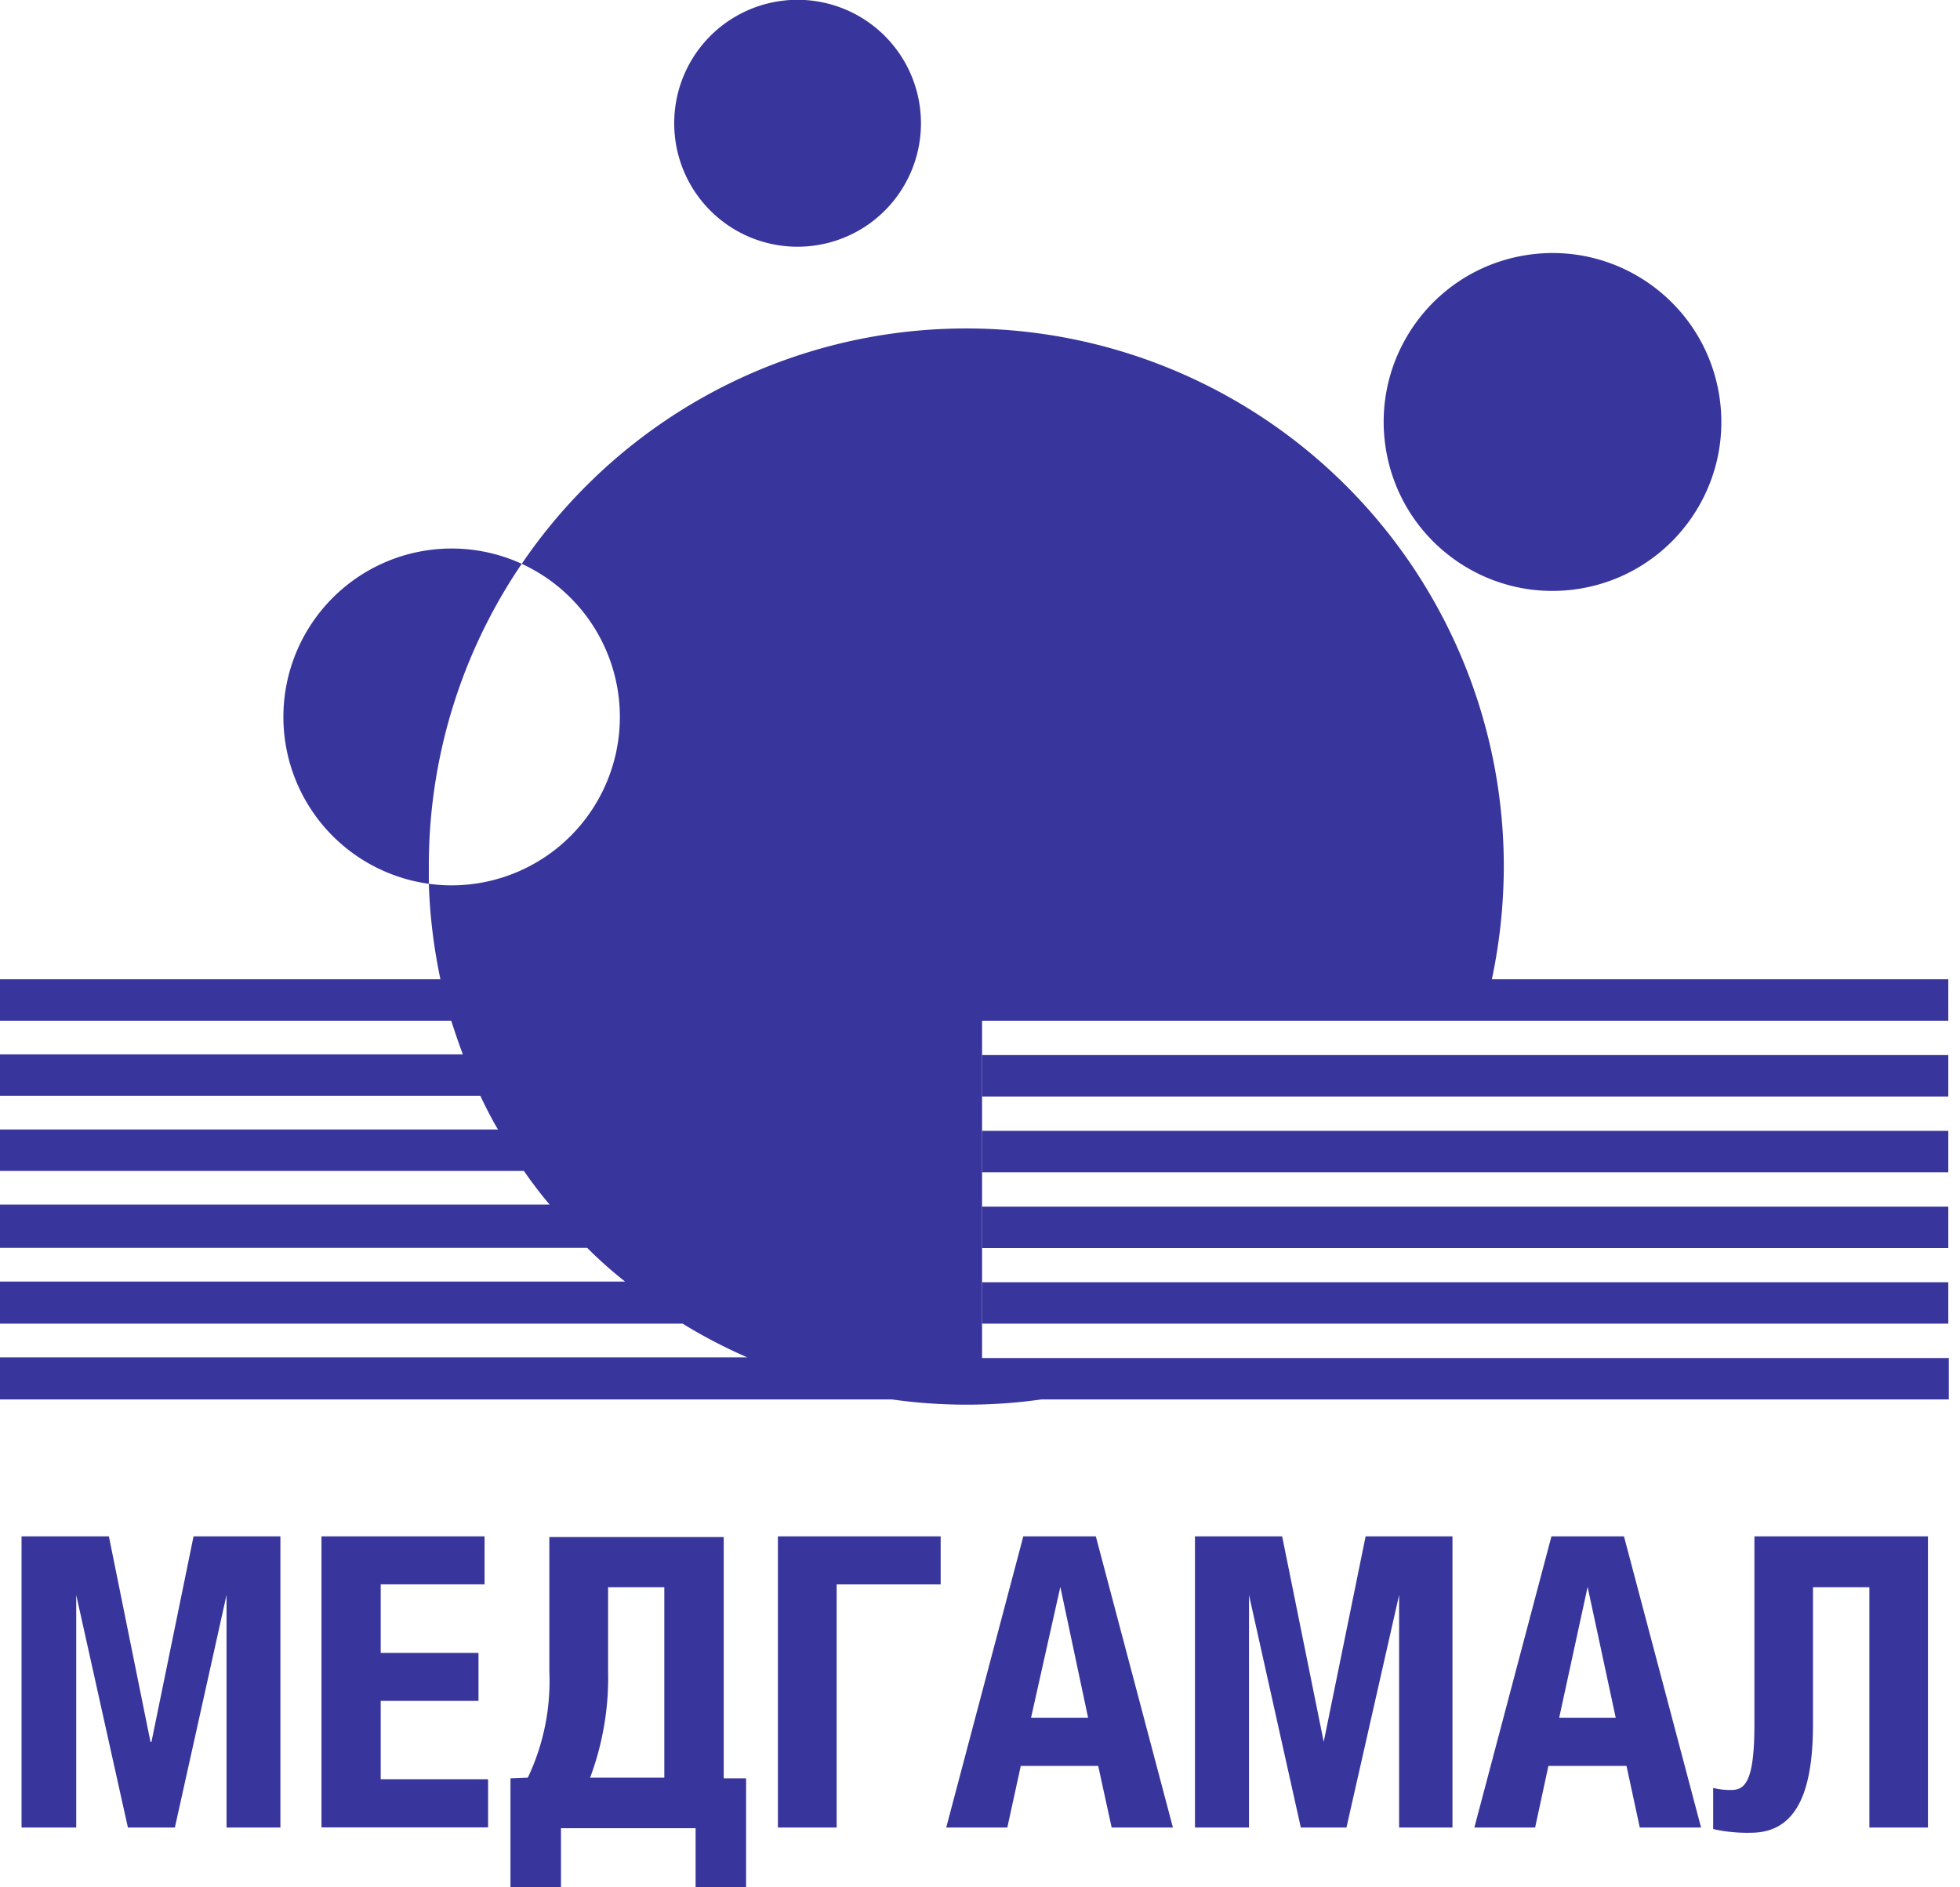<svg width="135" height="130" fill="none" xmlns="http://www.w3.org/2000/svg"><g clip-path="url(#clip0)" fill="#38359C"><path d="M54.937 16.994a8.493 8.493 0 007.851-5.252 8.508 8.508 0 00-1.847-9.267 8.495 8.495 0 00-14.502 6.028 8.495 8.495 0 005.247 7.848 8.48 8.48 0 003.25.643zm53.859 23.556c6.338-1.03 10.643-7.006 9.614-13.349-1.029-6.342-7.002-10.65-13.34-9.62-6.339 1.03-10.643 7.006-9.614 13.349 1.029 6.342 7.001 10.65 13.34 9.62zm-72.86-1.714a11.584 11.584 0 00-13.6 2.968 11.603 11.603 0 007.201 19.072v-1.16a36.929 36.929 0 016.399-20.88z"/><path d="M102.755 67.454a37.75 37.75 0 00.823-7.738 37.066 37.066 0 00-7.222-22.026 37.027 37.027 0 00-18.89-13.42 37.004 37.004 0 00-23.162.44 37.03 37.03 0 00-18.368 14.127 11.607 11.607 0 012.377 19.63 11.587 11.587 0 01-8.776 2.41c.071 2.211.339 4.412.8 6.577H0v2.853h31.08c.247.773.513 1.547.8 2.32H0v2.854h33.085c.382.8.776 1.589 1.217 2.32H0v2.853h36.087c.557.812 1.16 1.601 1.774 2.32H0v2.981h40.446a29.312 29.312 0 002.608 2.32H0v2.9h47.019a35.522 35.522 0 004.451 2.32H0v2.9h61.44c3.41.48 6.871.48 10.282 0h62.506v-2.853H67.642v1.426V68.88v1.427h66.552v-2.853h-31.439z"/><path d="M134.194 77.893H67.642v2.854h66.552v-2.854zm0 5.22H67.642v2.854h66.552v-2.854zm0 5.208H67.642v2.854h66.552V88.32zm0-15.648H67.642v2.854h66.552v-2.854zM1.483 105.826H7.5l2.863 14.152h.07l2.898-14.152h5.982v20.056h-3.71v-16.02l-3.559 16.02H8.81l-3.56-16.02v16.02H1.484v-20.056zm31.892 0v3.306h-7.153v4.721h6.735v3.306h-6.735v5.394h7.396v3.317H22.142v-20.044h11.233zm2.979 16.622a15.481 15.481 0 001.484-7.296v-9.28h12.01v16.623h1.541v7.551h-3.477v-4.118h-9.274v4.118H35.16v-7.551l1.194-.047zm5.53-7.296a19.613 19.613 0 01-1.24 7.296h5.112v-13.119h-3.872v5.823zm11.696-9.326h11.21v3.306h-7.164v16.75H53.58v-20.056zm16.902 0h4.996l5.31 20.056h-4.22l-.927-4.246h-5.333l-.927 4.246h-4.208l5.31-20.056zm.533 12.493h3.93l-1.912-9.013-2.018 9.013zm11.291-12.493h6.005l2.863 14.152 2.886-14.152h5.982v20.056h-3.675v-16.02l-3.628 16.02h-3.142l-3.57-16.02v16.02h-3.721v-20.056zm24.553 0h4.996l5.31 20.056h-4.22l-.916-4.246h-5.379l-.915 4.246h-4.185l5.309-20.056zm.533 12.493h3.895l-1.936-9.013-1.959 9.013zm13.447.475v-12.968h11.952v20.056h-4.034v-16.553h-3.884v9.465c0 5.197-1.449 7.447-4.289 7.447a10.548 10.548 0 01-2.585-.255v-2.83c.406.098.823.145 1.24.139.951 0 1.6-.568 1.6-4.501z"/></g><defs><clipPath id="clip0"><path fill="#fff" d="M0 0h134.194v130H0z"/></clipPath></defs></svg>